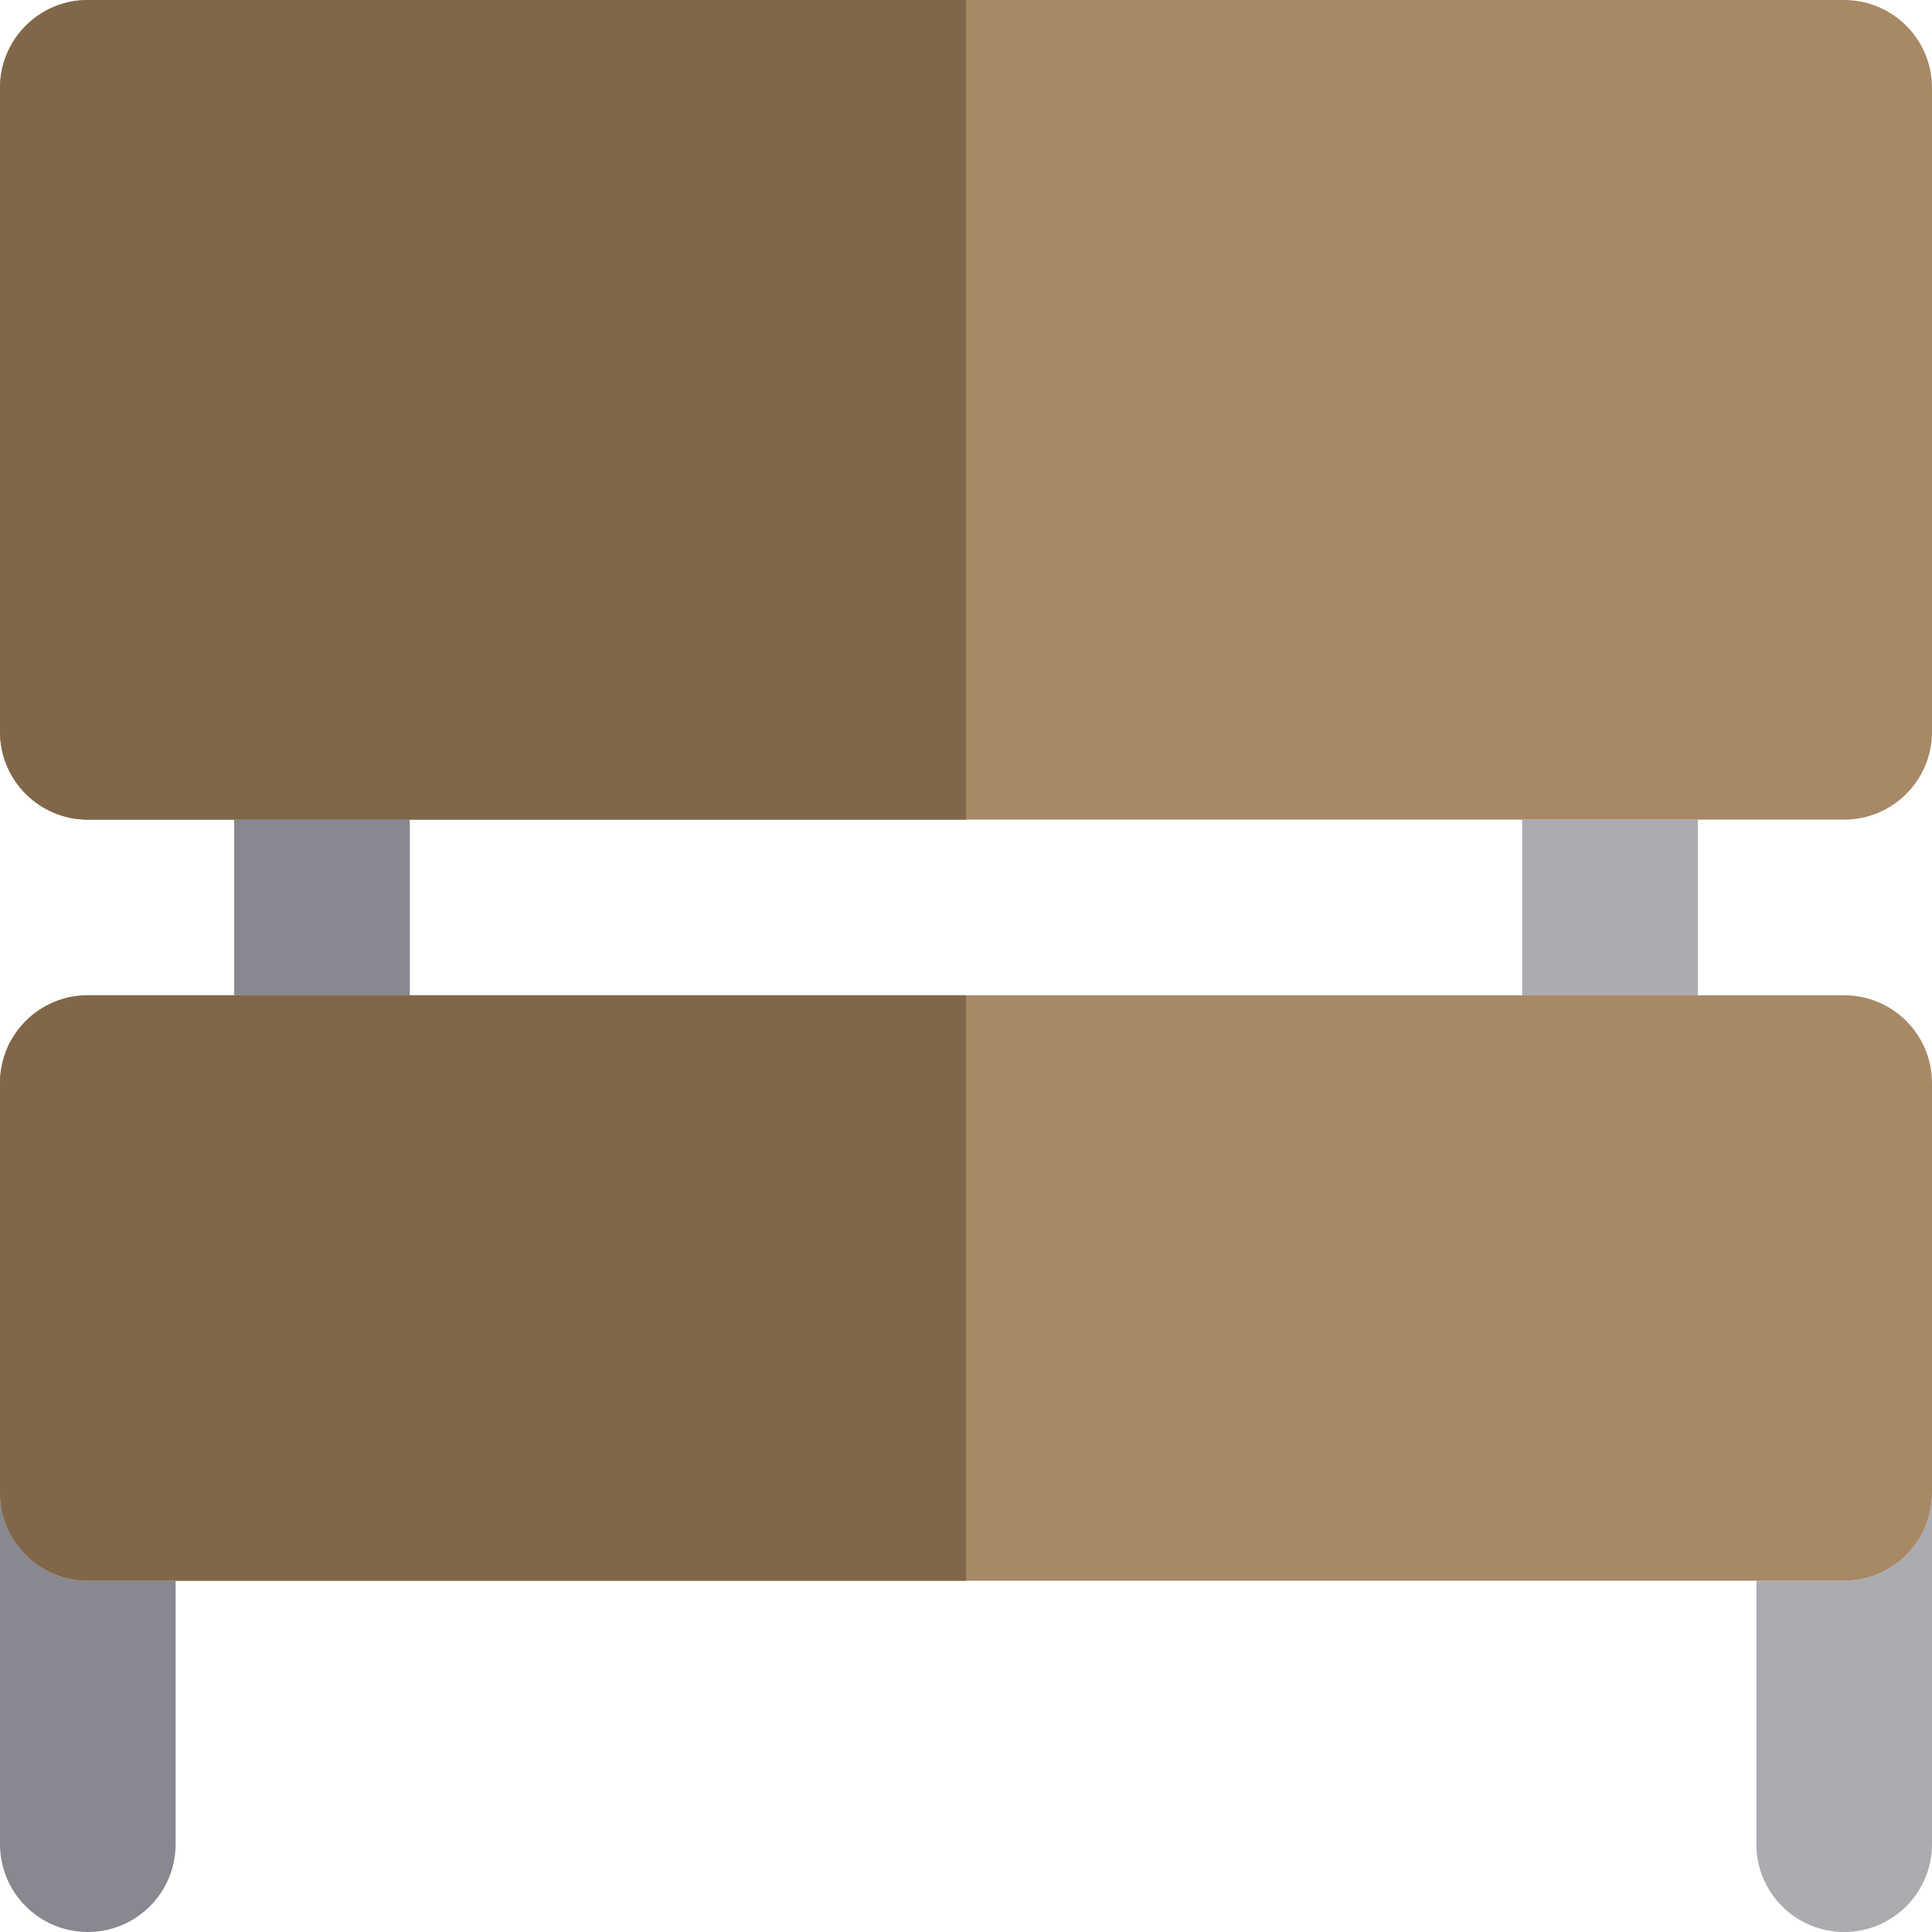 <?xml version="1.0" encoding="iso-8859-1"?>
<!-- Uploaded to: SVG Repo, www.svgrepo.com, Generator: SVG Repo Mixer Tools -->
<svg height="800px" width="800px" version="1.1" id="Layer_1" xmlns="http://www.w3.org/2000/svg" xmlns:xlink="http://www.w3.org/1999/xlink" 
	 viewBox="0 0 512 512" xml:space="preserve">
<g>
	<path style="fill:#ACABB1;" d="M488.727,418.909h-23.273v69.818c0,12.853,10.42,23.273,23.273,23.273S512,501.58,512,488.727
		v-93.091C512,408.489,501.58,418.909,488.727,418.909z"/>
	<polygon style="fill:#ACABB1;" points="403.394,217.212 403.394,263.758 426.667,263.758 449.939,263.758 449.939,217.212 
		426.667,217.212 	"/>
</g>
<g>
	<path style="fill:#898890;" d="M0,395.636v93.091C0,501.58,10.42,512,23.273,512s23.273-10.42,23.273-23.273v-69.818H23.273
		C10.42,418.909,0,408.489,0,395.636z"/>
	<polygon style="fill:#898890;" points="108.606,263.758 108.606,217.212 85.333,217.212 62.061,217.212 62.061,263.758 
		85.333,263.758 	"/>
</g>
<g>
	<path style="fill:#A78966;" d="M488.727,0H256H23.273C10.42,0,0,10.42,0,23.273v170.667c0,12.853,10.42,23.273,23.273,23.273
		h38.788h23.273h23.273H256h147.394h23.273h23.273h38.788c12.853,0,23.273-10.42,23.273-23.273V23.273C512,10.42,501.58,0,488.727,0
		z"/>
	<path style="fill:#A78966;" d="M488.727,263.758h-38.788h-23.273h-23.273H256H108.606H85.333H62.061H23.273
		C10.42,263.758,0,274.178,0,287.03v108.606c0,12.853,10.42,23.273,23.273,23.273h23.273H256h209.455h23.273
		c12.853,0,23.273-10.42,23.273-23.273V287.03C512,274.178,501.58,263.758,488.727,263.758z"/>
</g>
<g>
	<path style="fill:#806749;" d="M23.273,0C10.42,0,0,10.42,0,23.273v170.667c0,12.853,10.42,23.273,23.273,23.273h38.788h23.273
		h23.273H256V0H23.273z"/>
	<path style="fill:#806749;" d="M85.333,263.758H62.061H23.273C10.42,263.758,0,274.178,0,287.03v108.606
		c0,12.853,10.42,23.273,23.273,23.273h23.273H256V263.758H108.606H85.333z"/>
</g>
</svg>
